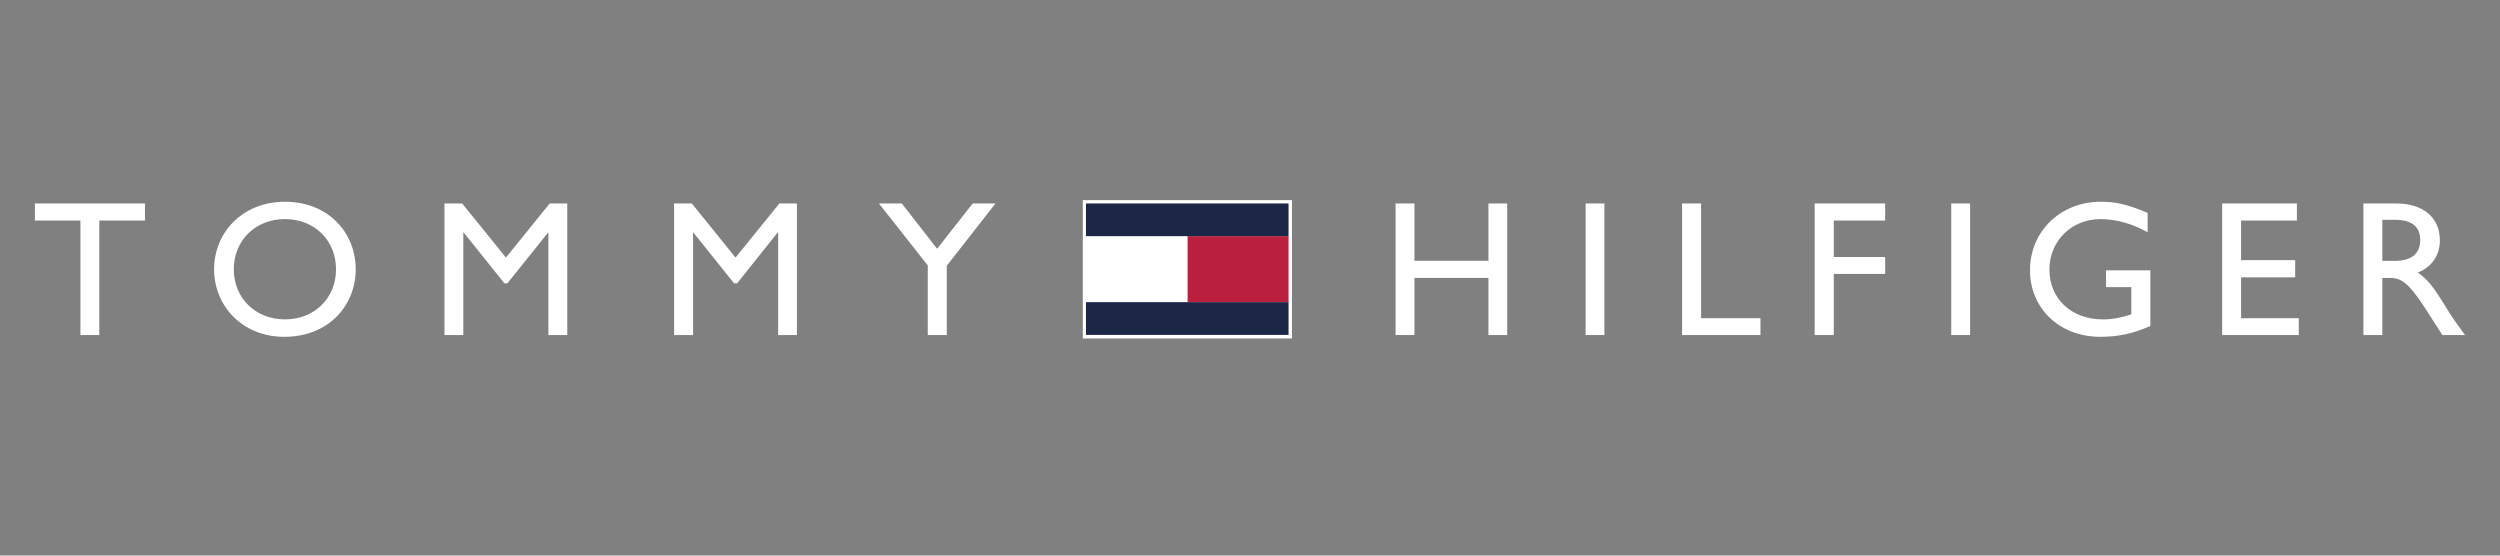 <?xml version="1.0" encoding="utf-8"?>
<!-- Generator: Adobe Illustrator 24.0.2, SVG Export Plug-In . SVG Version: 6.00 Build 0)  -->
<svg version="1.1" id="Capa_1" xmlns="http://www.w3.org/2000/svg" xmlns:xlink="http://www.w3.org/1999/xlink" x="0px" y="0px"
	 viewBox="0 0 90 20" enable-background="new 0 0 90 20" xml:space="preserve">
<rect x="0" y="0" width="90" height="20" fill="#808080" stroke="none"/>
<g>
	<g>
		<polygon fill="#FFFFFF" points="1.257,7.325 1.257,7.939 2.895,7.939 2.895,12.062 3.574,12.062 3.574,7.939 5.218,7.939 
			5.218,7.325 		"/>
		<path fill="#FFFFFF" d="M10.258,7.263c1.558,0,2.548,1.11,2.548,2.432c0,1.285-0.96,2.43-2.567,2.43
			c-1.551,0-2.532-1.145-2.532-2.43C7.708,8.377,8.722,7.263,10.258,7.263 M10.258,11.498c1.063,0,1.839-0.765,1.839-1.804
			c0-1.042-0.776-1.807-1.839-1.807c-1.06,0-1.841,0.765-1.841,1.807C8.417,10.734,9.198,11.498,10.258,11.498"/>
		<polygon fill="#FFFFFF" points="20.422,12.062 19.742,12.062 19.742,8.373 19.73,8.373 18.265,10.199 18.158,10.199 16.695,8.373 
			16.679,8.373 16.679,12.062 16.001,12.062 16.001,7.325 16.638,7.325 18.214,9.272 19.789,7.325 20.422,7.325 		"/>
		<polygon fill="#FFFFFF" points="28.689,12.062 28.013,12.062 28.013,8.373 27.993,8.373 26.537,10.199 26.425,10.199 
			24.963,8.373 24.951,8.373 24.951,12.062 24.267,12.062 24.267,7.325 24.905,7.325 26.479,9.272 28.058,7.325 28.689,7.325 		"/>
		<polygon fill="#FFFFFF" points="35.017,7.325 35.837,7.325 34.084,9.566 34.084,12.062 33.4,12.062 33.4,9.555 31.641,7.325 
			32.465,7.325 33.736,8.955 		"/>
		<polygon fill="#FFFFFF" points="54.259,12.062 53.584,12.062 53.584,10.005 50.92,10.005 50.92,12.062 50.241,12.062 
			50.241,7.325 50.92,7.325 50.92,9.388 53.584,9.388 53.584,7.325 54.259,7.325 		"/>
		<rect x="57.083" y="7.325" fill="#FFFFFF" width="0.675" height="4.737"/>
		<polygon fill="#FFFFFF" points="61.24,11.456 63.377,11.456 63.377,12.062 60.555,12.062 60.555,7.325 61.24,7.325 		"/>
		<polygon fill="#FFFFFF" points="67.866,7.939 66.016,7.939 66.016,9.253 67.866,9.253 67.866,9.861 66.016,9.861 66.016,12.062 
			65.328,12.062 65.328,7.325 67.866,7.325 		"/>
		<rect x="70.245" y="7.325" fill="#FFFFFF" width="0.679" height="4.737"/>
		<path fill="#FFFFFF" d="M77.411,11.737c-0.636,0.276-1.15,0.388-1.804,0.388c-1.454,0-2.527-1.01-2.527-2.4
			c0-1.392,1.096-2.462,2.546-2.462c0.55,0,0.942,0.09,1.688,0.399v0.697c-0.563-0.31-1.137-0.471-1.7-0.471
			c-1.034,0-1.835,0.785-1.835,1.813c0,1.059,0.794,1.798,1.923,1.798c0.366,0,0.7-0.074,1.025-0.181v-0.98h-0.909V9.733h1.595
			V11.737z"/>
		<polygon fill="#FFFFFF" points="82.688,7.939 80.679,7.939 80.679,9.365 82.626,9.365 82.626,9.985 80.679,9.985 80.679,11.456 
			82.756,11.456 82.756,12.062 79.998,12.062 79.998,7.325 82.688,7.325 		"/>
		<path fill="#FFFFFF" d="M86.274,7.325c0.962,0,1.561,0.509,1.561,1.327c0,0.543-0.289,0.959-0.796,1.161
			c0.43,0.279,0.689,0.725,1.058,1.314c0.2,0.33,0.317,0.488,0.646,0.936h-0.817l-0.621-0.967c-0.623-0.976-0.913-1.09-1.259-1.09
			h-0.282v2.057h-0.682V7.325H86.274z M85.764,9.392h0.44c0.723,0,0.931-0.365,0.923-0.769c-0.008-0.439-0.266-0.711-0.923-0.711
			h-0.44V9.392z"/>
		<rect x="38.981" y="7.205" fill="#FFFFFF" width="7.529" height="4.98"/>
		<rect x="42.745" y="8.501" fill-rule="evenodd" clip-rule="evenodd" fill="#BA203E" width="3.643" height="2.381"/>
		<rect x="39.095" y="8.513" fill-rule="evenodd" clip-rule="evenodd" fill="#FFFFFF" width="3.65" height="2.369"/>
		<rect x="39.095" y="7.325" fill-rule="evenodd" clip-rule="evenodd" fill="#1C2646" width="7.293" height="1.176"/>
		<rect x="39.095" y="10.878" fill-rule="evenodd" clip-rule="evenodd" fill="#1C2646" width="7.293" height="1.178"/>
	</g>
</g>
</svg>
